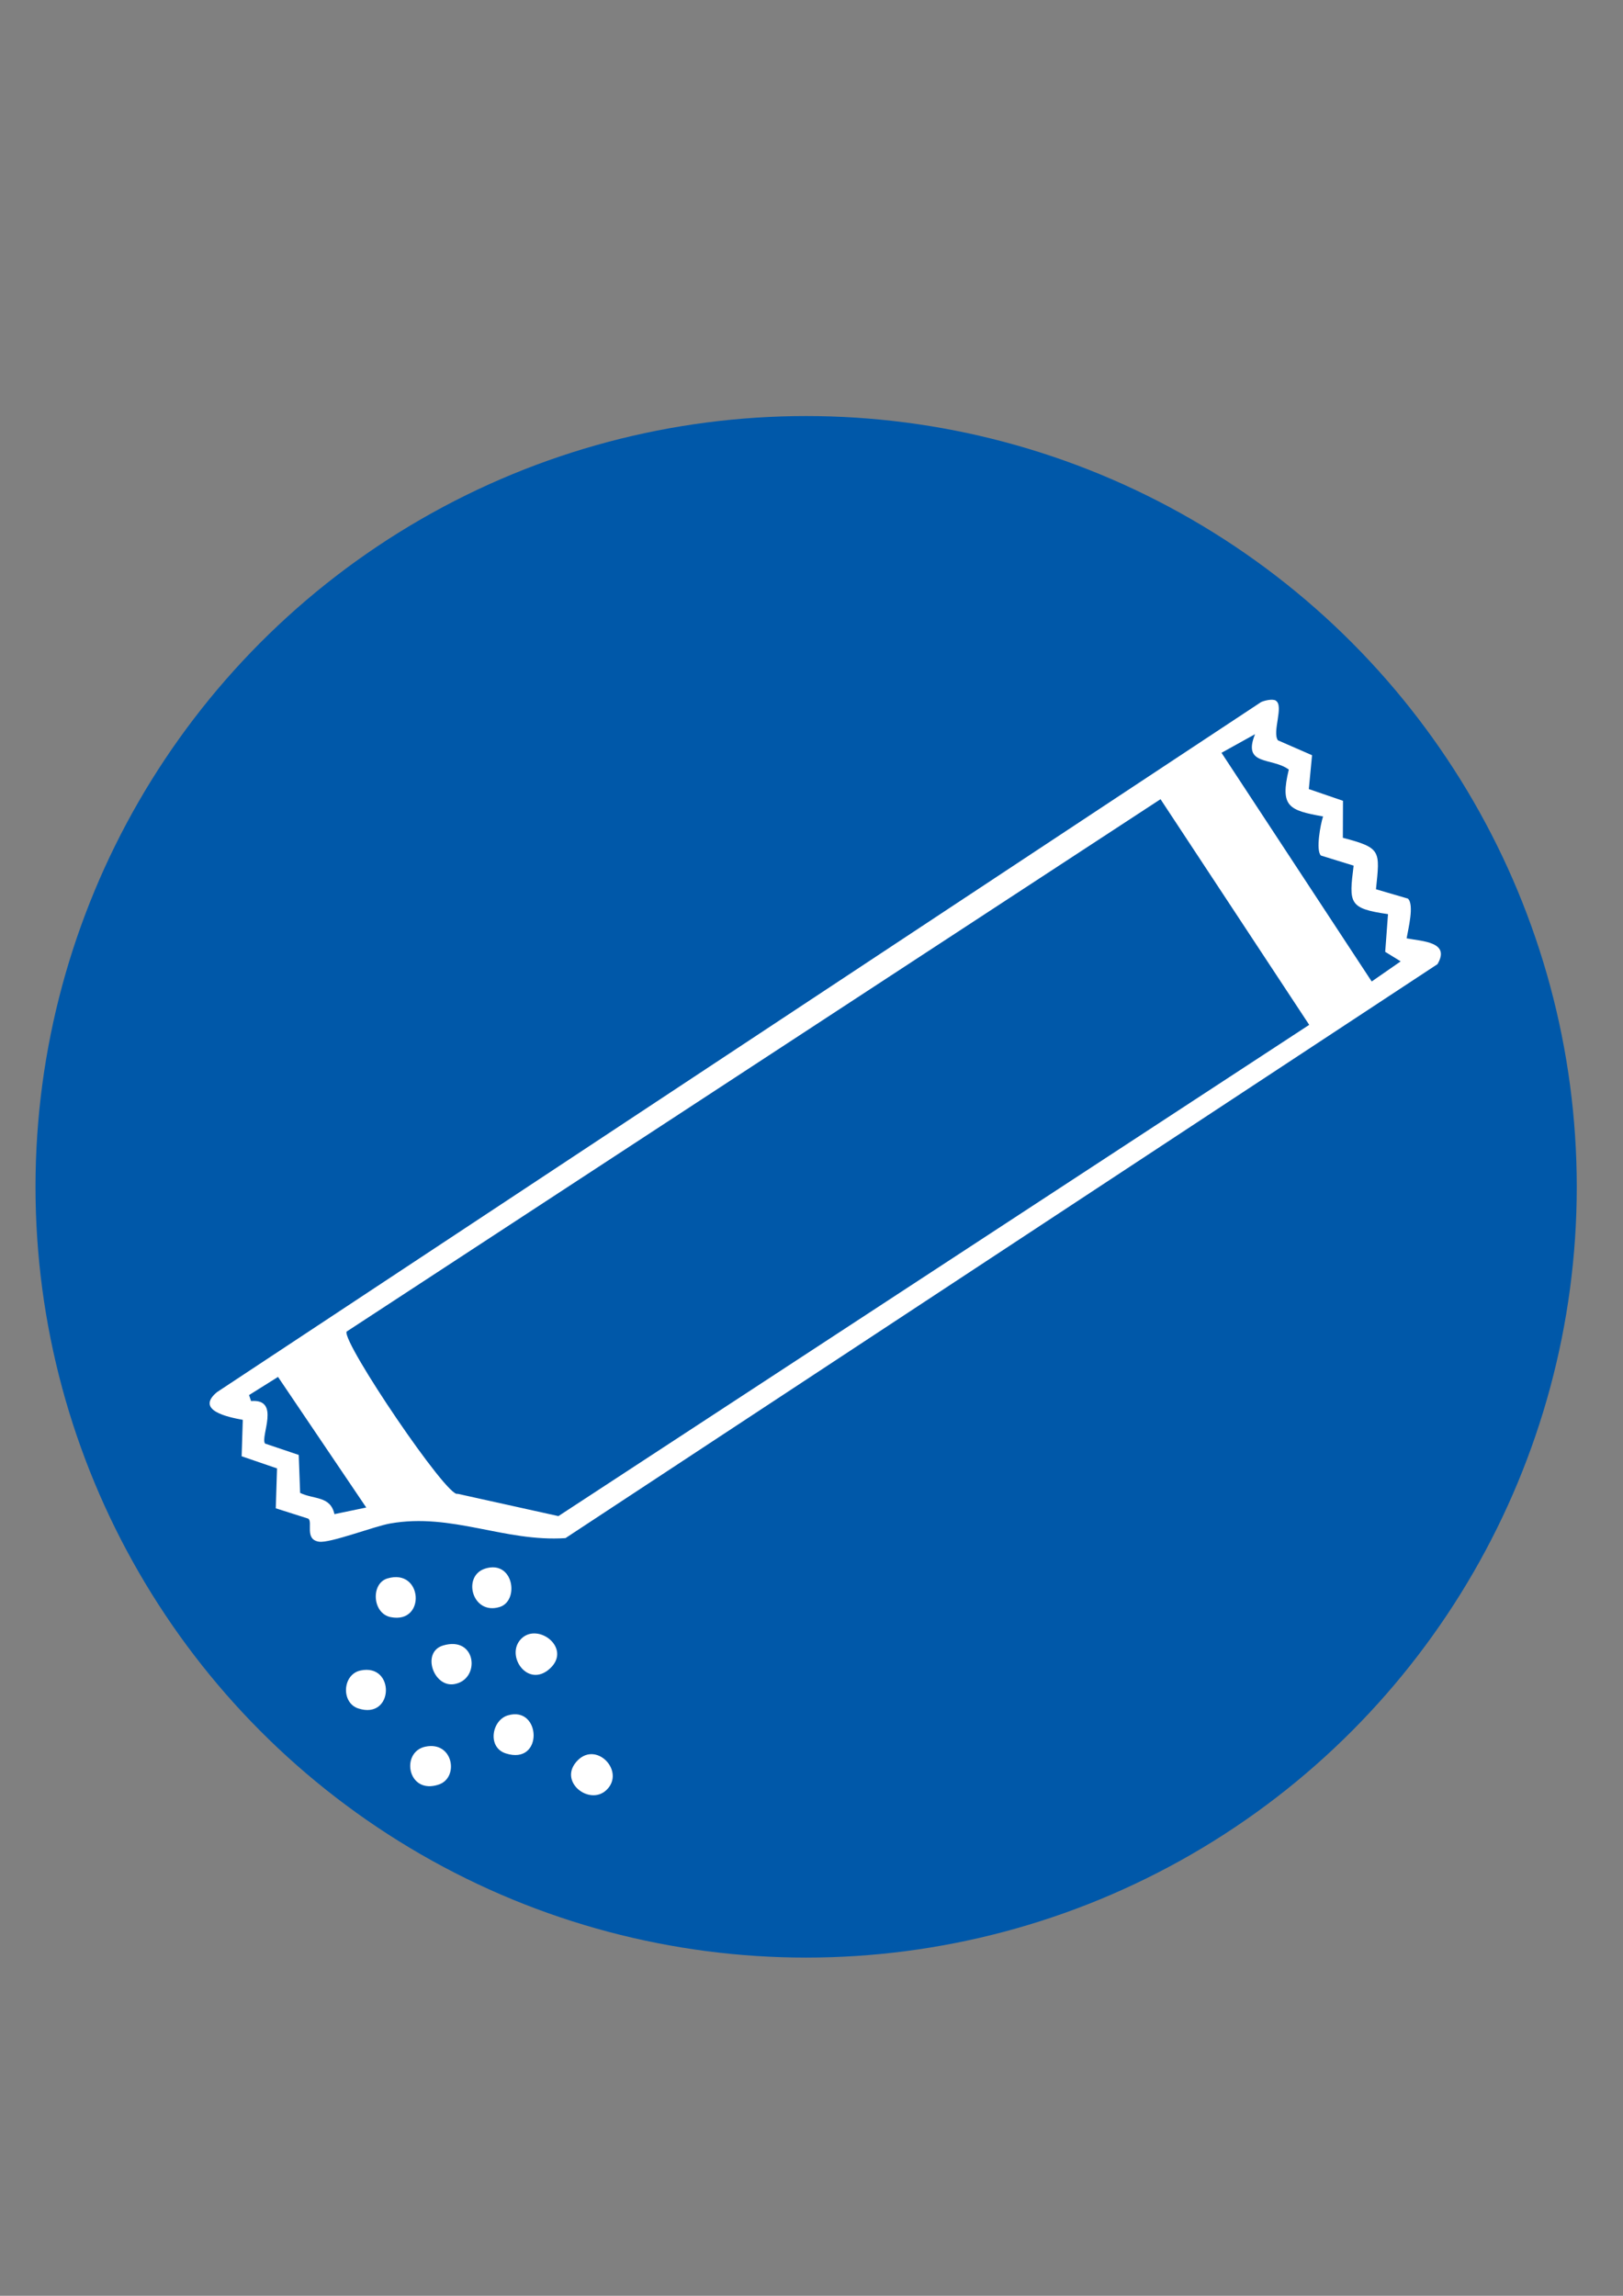 <?xml version="1.0" encoding="UTF-8"?> <svg xmlns="http://www.w3.org/2000/svg" id="Layer_1" version="1.1" viewBox="0 0 595.28 841.89"><rect x="0" y="0" width="595.28" height="841.89" fill="#808080" stroke="none"/><defs><style> .st0 { fill: #fff; } .st1 { fill: #0058a9; } </style></defs><circle class="st1" cx="295.67" cy="435.22" r="282.65"></circle><g><path class="st0" d="M467.96,256.96c3.02,1.9-1.44,11.46.75,14.52l12.52,5.47-1.18,12.41,12.53,4.3-.05,13.57c14.19,3.73,13.59,4.72,12.15,18.87l11.72,3.43c2.4,2.28.07,11.22-.48,14.57,5.76,1.1,16.18,1.27,11.31,9.47l-319.82,210.47c-22.38,1.5-41.66-9.37-64.31-5.36-5.9,1.04-21.97,7.26-26.06,6.68-5.5-.78-2.18-7.25-3.98-8.46l-11.91-3.79.46-14.63-12.98-4.45.42-13.36c-5.38-.98-17.53-3.46-9.48-10.15l383-253.08c1.39-.6,4.22-1.25,5.42-.5h-.01ZM460.33,269.23l-12.31,6.83,55.09,83.86,10.63-7.38-5.68-3.49,1.03-13.83c-14.46-2.08-14.34-3.96-12.61-17.78l-11.98-3.7c-1.98-1.82-.17-11.52.77-14.34-12.62-2.25-15.84-3.6-12.57-17.19-6.16-4.59-17.14-1.24-12.38-12.97h.01ZM425.66,293.07L127.11,488.32c-1.55,4.1,37.2,61.39,40.7,59.46,12.1,2.7,37,8.19,37,8.19l275.38-180.15-54.53-82.74h0ZM134.33,552.82l-32.36-47.89-10.62,6.65.73,2.2c10.98-.93,3.31,13.01,5.13,15.59l12.36,4.17.51,13.92c5.06,2.46,11.12,1.05,12.58,7.79l11.68-2.43h0Z"></path><path class="st0" d="M156.01,640.52c10.22-2.15,12.45,11.32,4.96,13.88-11.51,3.92-14.18-11.93-4.96-13.88Z"></path><path class="st0" d="M142.07,578.84c13.03-3.93,14.27,16.77,1.24,14.18-6.79-1.35-7.36-12.33-1.24-14.18Z"></path><path class="st0" d="M191.13,601c6.14-6.27,18.79,3.45,10.51,10.93-8.1,7.32-16.43-4.88-10.51-10.93Z"></path><path class="st0" d="M132.22,612.59c12.78-2.73,12.33,18.18-.8,13.92-6.39-2.07-5.88-12.49.8-13.92Z"></path><path class="st0" d="M186.25,629.05c12.28-3.7,13.23,18.47-.78,13.93-6.8-2.21-5.13-12.15.78-13.93Z"></path><path class="st0" d="M222.44,656.41c-6.26,6.01-18.15-3.29-10.52-10.91,7.04-7.04,17.5,4.22,10.52,10.91Z"></path><path class="st0" d="M178,575.2c10.41-3.22,12.59,11.87,5.24,14.11-10.07,3.08-13.87-11.45-5.24-14.11Z"></path><path class="st0" d="M162.47,603.43c12.39-3.75,13.92,12.54,4.11,14.16-7.6,1.26-12.07-11.74-4.11-14.16Z"></path></g></svg> 